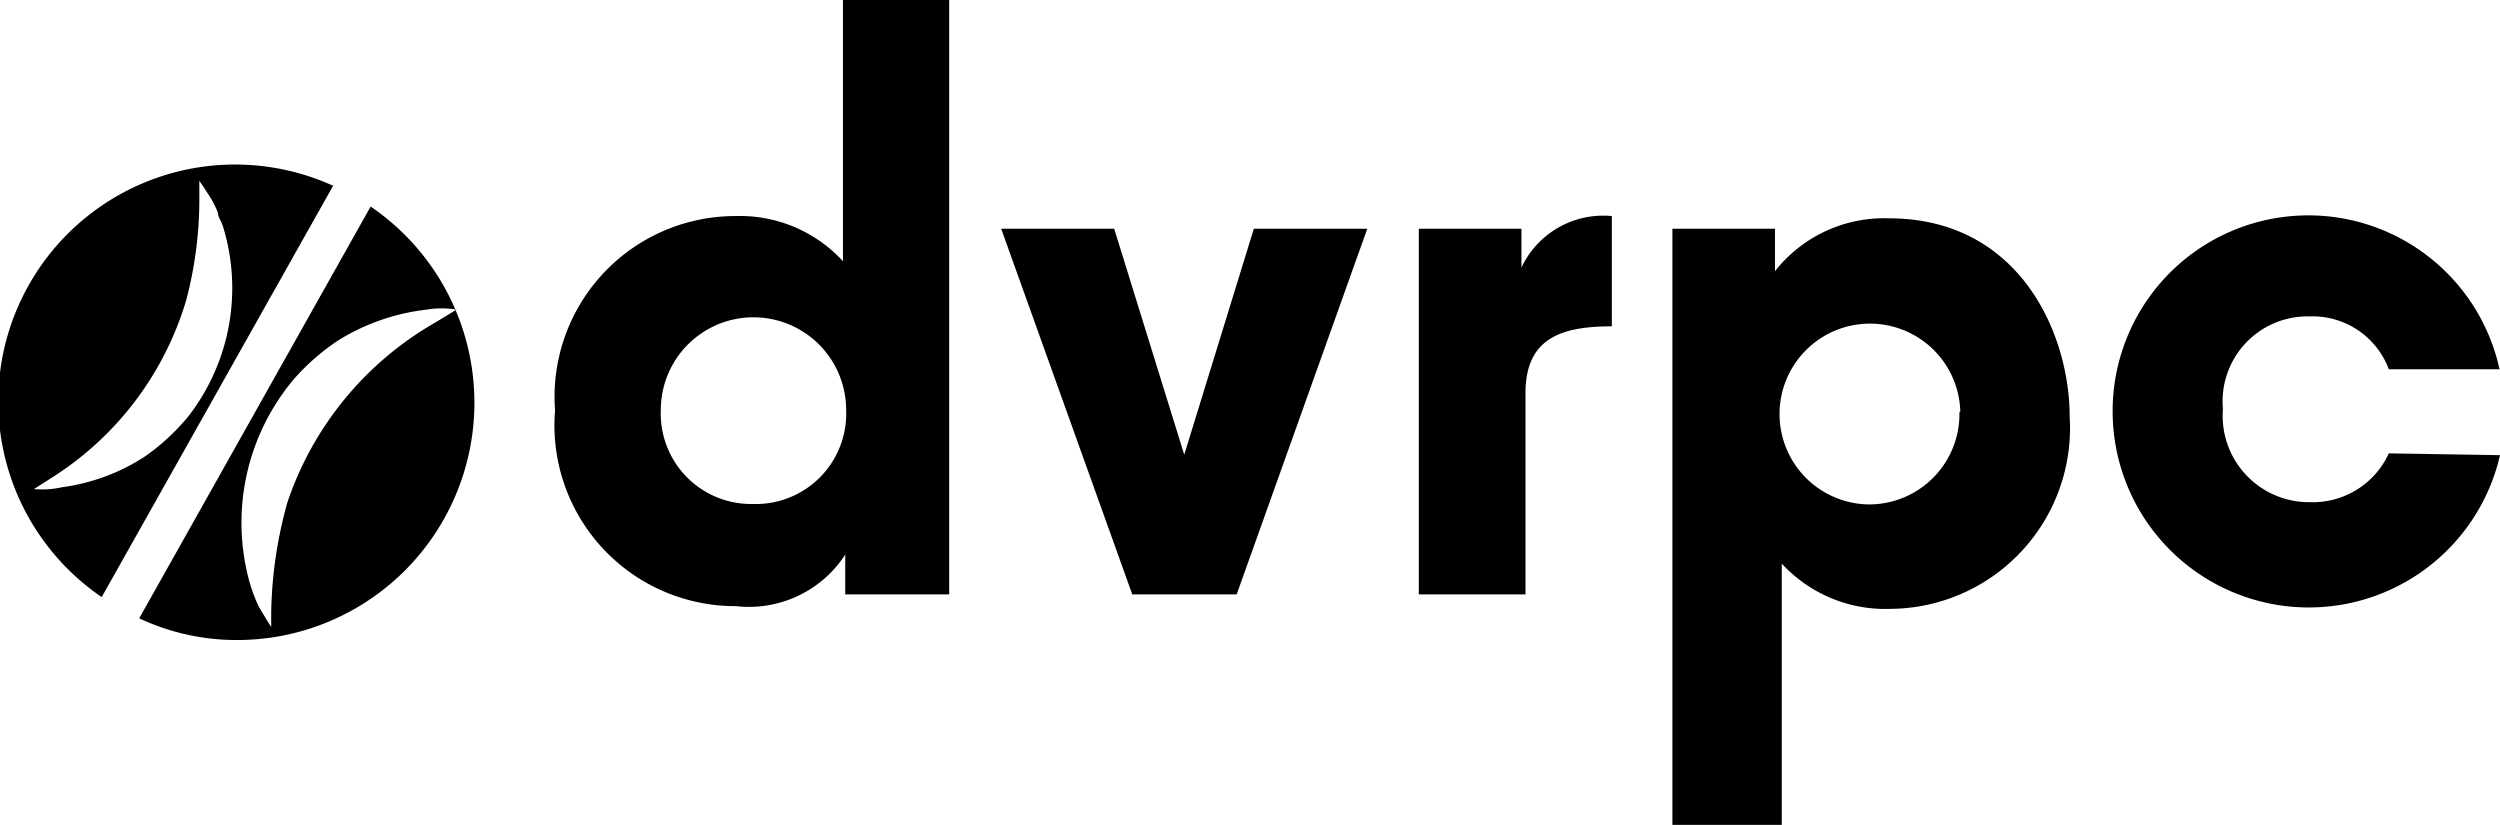 <svg xmlns="http://www.w3.org/2000/svg" viewBox="0 0 55.31 18.25"><title>dvrpc-logo</title><path d="M7.37,4.11a5.24,5.24,0,0,0-5.12,9.1ZM.75,10.82l.44-.28a7,7,0,0,0,2.93-3.9,8.75,8.75,0,0,0,.29-2.33V4l0,0,.09.13.18.28a2.59,2.59,0,0,1,.14.29c0,.1.08.2.11.3a4.63,4.63,0,0,1-.77,4.22,4.86,4.86,0,0,1-.94.87,4.43,4.43,0,0,1-1.85.69A2,2,0,0,1,.75,10.82Z"/><path d="M8.2,4.57,3.08,13.68a5.07,5.07,0,0,0,2.17.48A5.25,5.25,0,0,0,8.2,4.57ZM6.36,11.11A9.55,9.55,0,0,0,6,13.55c0,.1,0,.21,0,.32l0,0-.09-.14-.18-.3a2.88,2.88,0,0,1-.13-.31,3,3,0,0,1-.1-.32,4.93,4.93,0,0,1,1-4.41,4.9,4.9,0,0,1,1-.87,4.73,4.73,0,0,1,1.94-.67,2,2,0,0,1,.66,0l-.46.28A7.25,7.25,0,0,0,6.36,11.11Z"/><path d="M21,13.15h-2.3v-.88h0a2.54,2.54,0,0,1-2.42,1.14,4,4,0,0,1-4-4.33,4,4,0,0,1,4-4.3,3.09,3.09,0,0,1,2.37,1V0H21Zm-4.35-2a2,2,0,0,0,2.07-2.08,2.05,2.05,0,0,0-4.1,0A2,2,0,0,0,16.67,11.15Z"/><path d="M27.36,13.15H25.05l-2.9-8.09h2.5l1.55,5h0l1.54-5h2.51Z"/><path d="M31.39,5.06h2.27v.86h0a2,2,0,0,1,2-1.14V7.22c-1.12,0-1.91.26-1.91,1.48v4.45H31.39Z"/><path d="M37,5.06h2.27V6h0a3.07,3.07,0,0,1,2.52-1.17c2.87,0,4,2.52,4,4.4a4,4,0,0,1-3.94,4.24,3.12,3.12,0,0,1-2.43-1v5.83H37Zm6.37,4.05a2,2,0,1,0-2,2.05A2,2,0,0,0,43.35,9.11Z"/><path d="M55.31,10.07a4.34,4.34,0,0,1-8.57-1,4.33,4.33,0,0,1,8.56-.9H52.85A1.8,1.8,0,0,0,51.1,7a1.88,1.88,0,0,0-1.92,2.05,1.91,1.91,0,0,0,1.92,2.06,1.85,1.85,0,0,0,1.75-1.08Z"/></svg>